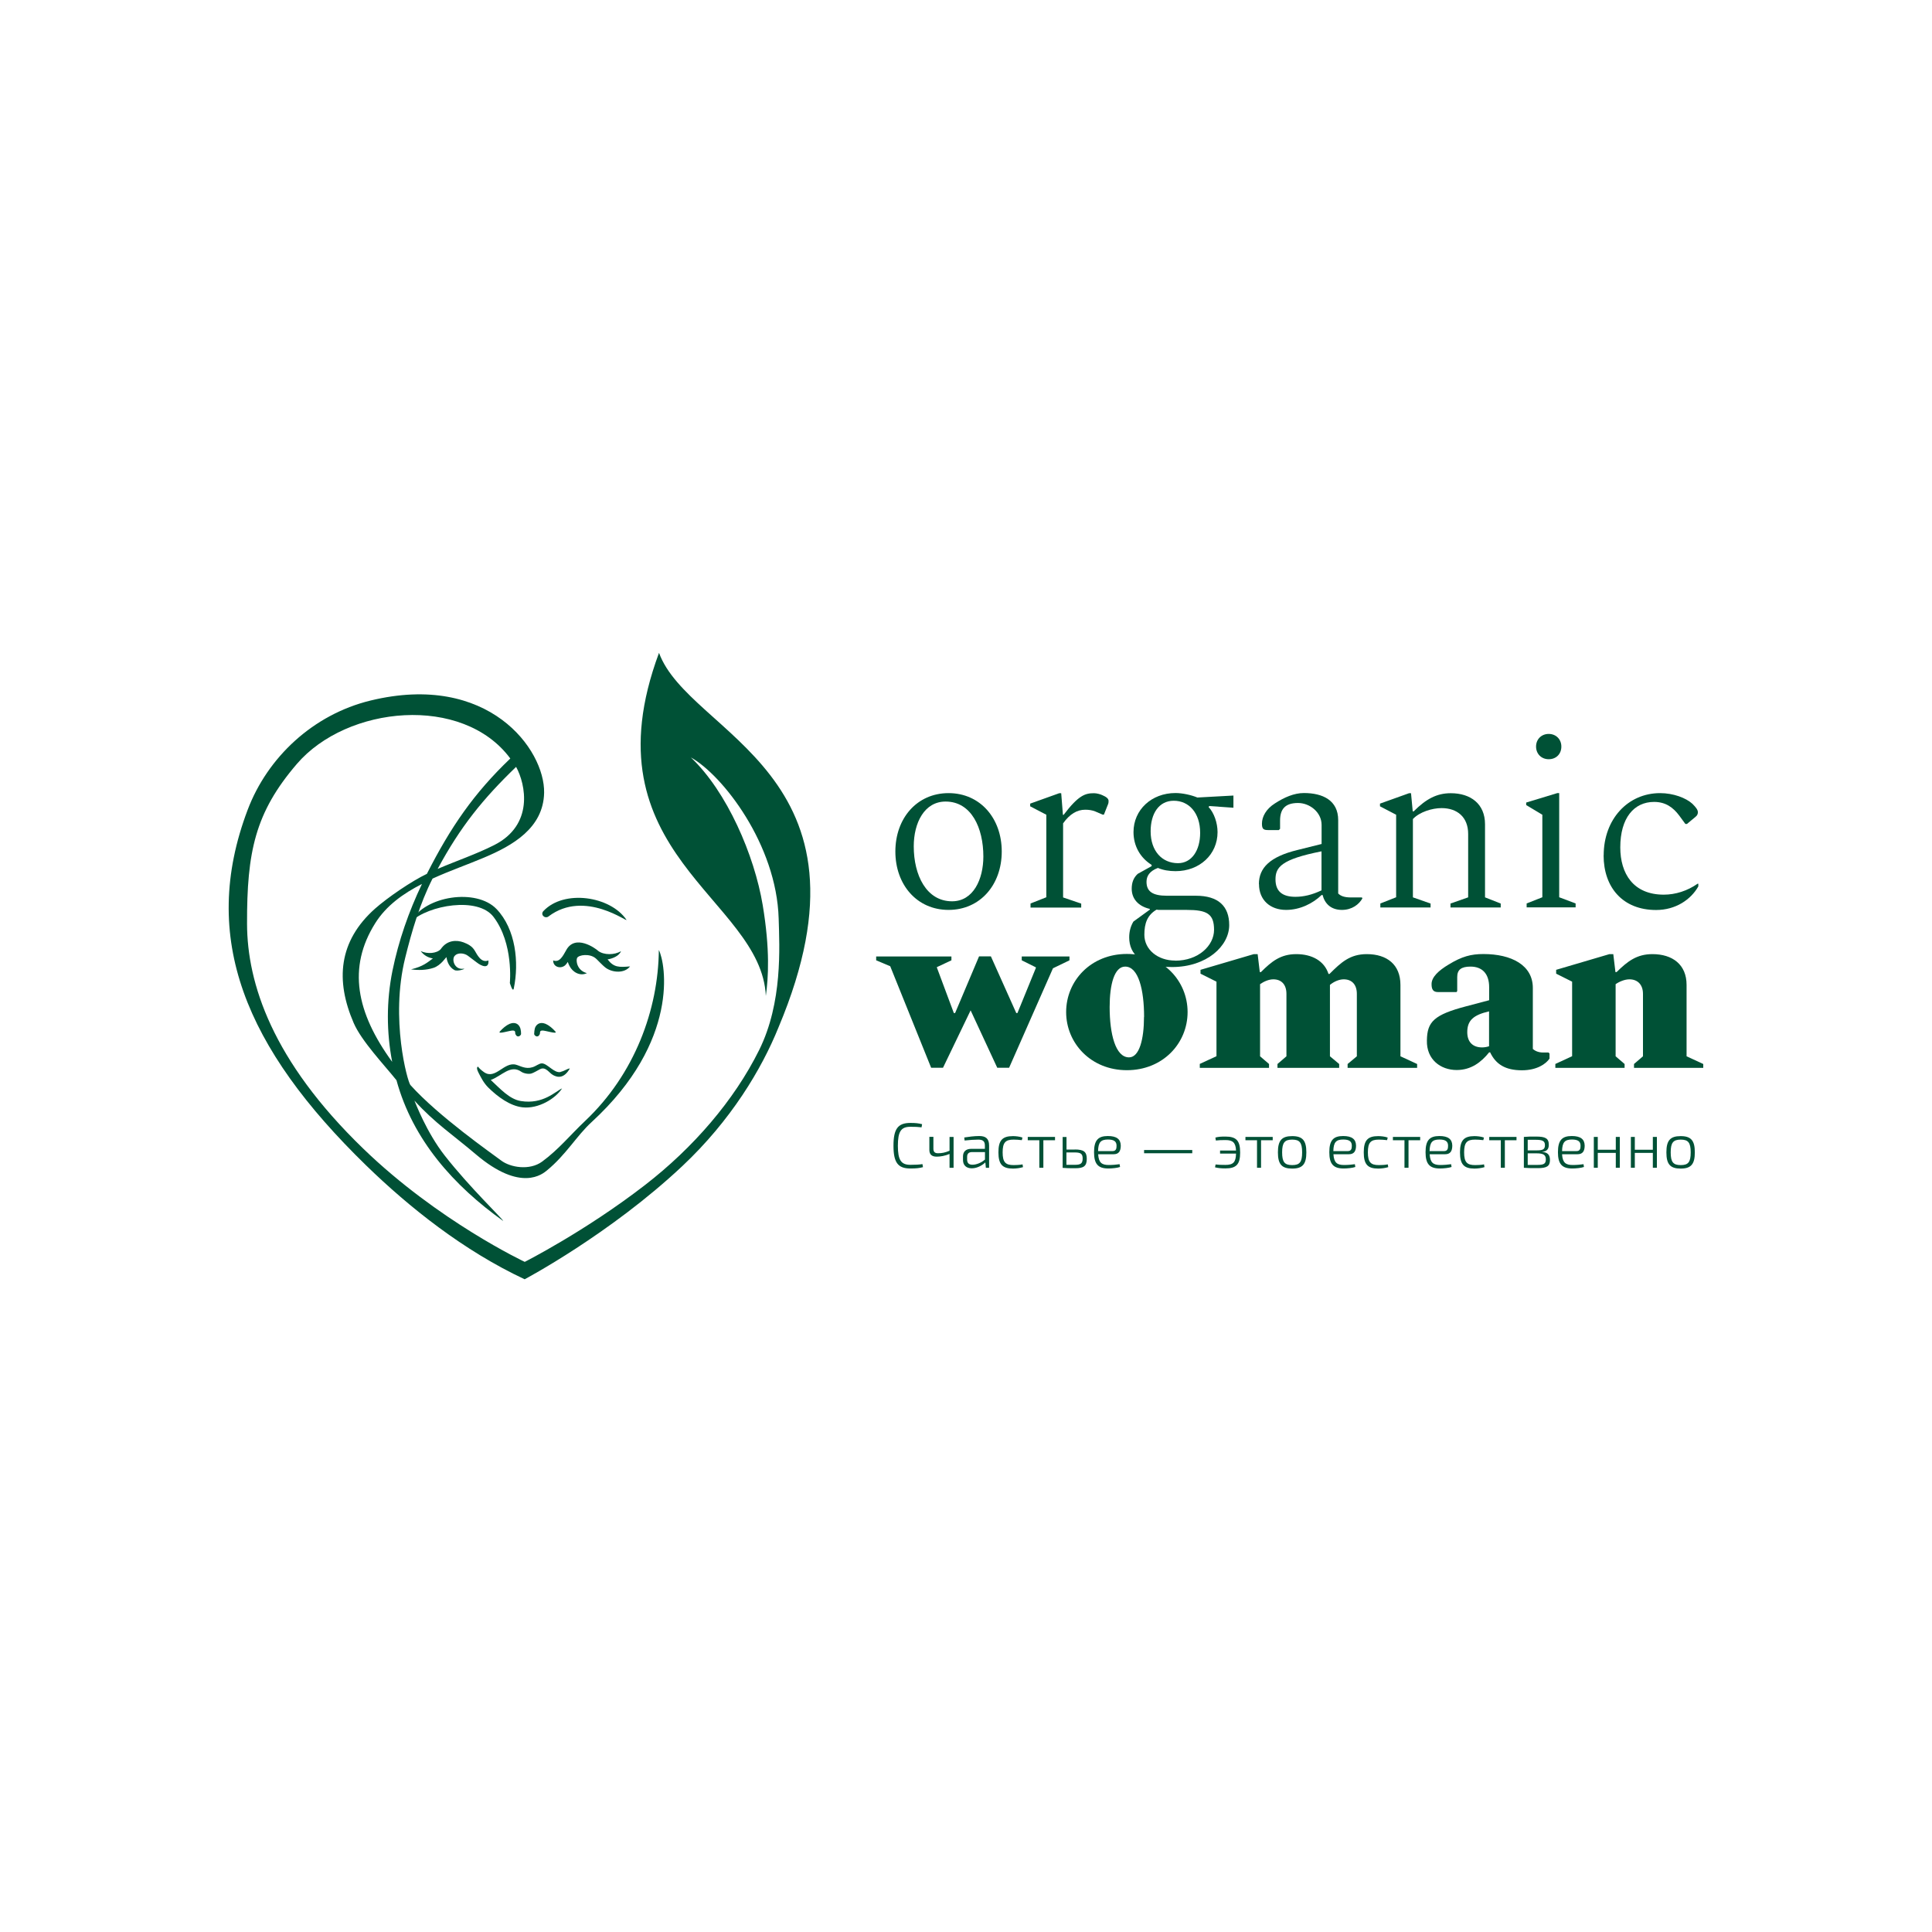 <?xml version="1.0" encoding="UTF-8"?> <svg xmlns="http://www.w3.org/2000/svg" width="1166" height="1166" viewBox="0 0 1166 1166" fill="none"><g clip-path="url(#clip0_6759_384)"><path d="M540.37 513.906C540.37 493.822 553.416 478.665 572.471 478.665C591.526 478.665 604.572 493.822 604.572 513.906C604.572 533.989 591.526 549.146 572.471 549.146C553.416 549.146 540.37 533.989 540.37 513.906ZM593.475 516.937C593.475 499.669 586.275 483.754 570.685 483.754C557.909 483.754 551.467 496.529 551.467 510.766C551.467 528.197 559.1 543.949 574.582 543.949C587.466 543.949 593.475 530.579 593.475 516.937Z" fill="#005136"></path><path d="M622.003 545.249L631.476 541.514V491.712L621.732 486.623V484.999L639.271 478.72H640.462L641.491 491.766H641.924C650.91 479.911 654.97 478.72 660.221 478.72C661.845 478.72 664.119 479.315 665.309 479.911C667.421 480.831 669.045 481.859 669.045 483.375C669.045 483.971 669.045 484.728 668.612 485.649L666.23 491.658H665.472L660.979 489.709C659.03 488.951 657.081 488.68 654.97 488.68C650.044 488.68 645.659 491.224 641.599 496.908V541.622L652.534 545.357V547.739H621.949V545.357L622.003 545.249Z" fill="#005136"></path><path d="M698.818 523.812C693.729 525.761 691.943 528.738 691.943 532.203C691.943 538.049 695.678 540.594 704.231 540.594H721.77C735.249 540.594 741.853 546.873 741.853 558.295C741.853 570.908 728.374 583.629 707.317 583.629C688.857 583.629 681.495 575.834 681.495 565.765C681.495 562.03 682.415 558.89 684.039 556.184L693.946 548.984V548.551C686.908 546.927 683.011 542.38 683.011 536.371C683.011 532.744 684.039 529.767 686.638 527.385L695.028 522.73V521.972C688.262 517.749 684.093 510.712 684.093 502.159C684.093 488.788 694.92 478.611 709.428 478.611C713.65 478.611 719.009 479.802 722.636 481.318L744.398 480.127V487.489L729.836 486.461L729.403 487.056C732.705 490.521 734.816 496.638 734.816 502.213C734.816 515.692 723.989 525.761 709.482 525.761C705.584 525.761 701.957 525.166 698.818 523.812ZM709.319 579.786C723.123 579.786 732.705 570.8 732.705 561.164C732.705 551.528 728.483 549.147 716.194 549.147H700.279C699.521 549.147 698.601 549.147 698.006 548.984C692.43 552.286 690.644 557.212 690.644 564.141C690.644 573.127 698.764 579.732 709.265 579.732L709.319 579.786ZM724.314 502.646C724.314 490.466 717.439 483.267 708.399 483.267C699.359 483.267 694.433 491.062 694.433 501.726C694.433 513.581 701.308 520.943 710.943 520.943C719.172 520.943 724.314 513.311 724.314 502.646Z" fill="#005136"></path><path d="M759.771 533.556C759.771 523.812 766.376 517.046 783.049 512.986L797.61 509.359V497.829C797.61 490.304 790.573 484.62 783.373 484.62C775.254 484.62 772.547 488.68 772.547 495.284V500.21L771.789 500.968H765.51C762.532 500.968 761.612 500.373 761.612 497.071C761.612 492.848 764.156 488.193 769.407 484.891C774.983 481.264 780.937 478.611 786.946 478.611C798.206 478.611 807.625 482.942 807.625 494.959V539.24C809.141 540.756 811.36 541.622 815.258 541.622H821.862L822.187 541.947V542.272C820.238 545.736 816.016 549.147 809.899 549.147C803.294 549.147 799.559 545.411 798.206 540.161H797.61C792.36 545.249 784.564 549.147 776.174 549.147C766.7 549.147 759.826 543.3 759.826 533.556H759.771ZM781.804 541.243C786.73 541.243 791.872 540.052 797.556 537.346V513.798C773.251 518.616 769.786 523.379 769.786 530.741C769.786 538.103 774.117 541.243 781.804 541.243Z" fill="#005136"></path><path d="M833.121 545.249L842.595 541.514V491.712L832.851 486.623V484.999L850.39 478.72H851.581L852.609 489.655H853.205C860.729 482.13 867.171 478.72 875.561 478.72C887.579 478.72 896.24 485.162 896.24 497.45V541.568L905.714 545.303V547.685H875.399V545.303L886.063 541.568V503.296C886.063 493.119 879.459 487.706 869.986 487.706C864.41 487.706 856.777 489.979 852.717 494.31V541.568L863.382 545.303V547.685H833.067V545.303L833.121 545.249Z" fill="#005136"></path><path d="M921.359 545.249L930.832 541.514V491.711L921.088 485.865V484.349L939.818 478.665H941.009V541.514L950.915 545.249V547.631H921.359V545.249ZM927.042 450.57C927.042 446.077 930.345 442.938 934.675 442.938C939.006 442.938 942.308 446.077 942.308 450.57C942.308 455.063 939.168 458.203 934.675 458.203C930.182 458.203 927.042 454.901 927.042 450.57Z" fill="#005136"></path><path d="M967.859 516.179C967.859 494.418 982.421 478.665 1001.91 478.665C1009.87 478.665 1017.5 481.534 1021.4 485.107C1023.51 487.218 1024.7 488.734 1024.7 490.195C1024.7 491.224 1024.37 492.144 1023.18 493.064L1018.09 497.287H1017.17L1013.44 492.198C1009.81 487.38 1005.32 483.97 998.282 483.97C986.102 483.97 977.873 493.714 977.873 511.415C977.873 527.168 985.669 539.944 1004.13 539.944C1011.17 539.944 1018.36 537.67 1024.54 533.339H1024.97V534.963C1020.48 542.921 1011.33 549.2 999.473 549.2C979.497 549.2 967.805 535.721 967.805 516.179H967.859Z" fill="#005136"></path><path d="M537.393 583.196L528.786 579.569V577.242H574.204V579.569L565.434 583.683V583.954L575.665 611.4H576.423L590.877 577.188H598.022L613.342 611.4H614.046L625.143 584.225V583.792L616.644 579.569V577.242H645.443V579.569L635.482 584.387L609.011 644.421H601.866L585.788 609.776L569.115 644.421H561.97L537.285 583.196H537.393Z" fill="#005136"></path><path d="M643.439 610.804C643.439 591.965 658.326 575.726 680.087 575.726C701.849 575.726 716.735 591.965 716.735 610.804C716.735 629.642 701.849 645.882 680.087 645.882C658.326 645.882 643.439 629.534 643.439 610.804ZM690.481 613.727C690.481 597.487 687.125 583.358 679.059 583.358C672.509 583.358 669.694 594.185 669.694 607.772C669.694 624.012 673.213 638.141 681.387 638.141C687.666 638.141 690.427 627.044 690.427 613.727H690.481Z" fill="#005136"></path><path d="M724.098 642.093L734.166 637.437V592.453L724.531 587.635V585.307L756.686 575.834H759.013L760.313 586.661H761.016C767.458 580.219 772.871 575.834 782.345 575.834C791.818 575.834 799.288 579.948 801.778 587.797H802.374C809.411 580.76 814.77 575.834 824.893 575.834C837.019 575.834 845.193 582.113 845.193 594.402V637.491L855.262 642.147V644.475H813.309V642.147L818.884 637.491V599.815C818.884 594.131 815.799 591.045 810.981 591.045C808.22 591.045 805.135 592.345 802.645 594.402V637.491L808.22 642.147V644.475H770.977V642.147L776.39 637.491V599.815C776.39 594.131 773.305 591.045 768.487 591.045C765.726 591.045 762.803 592.345 760.475 593.969V637.491L765.888 642.147V644.475H724.098V642.147V642.093Z" fill="#005136"></path><path d="M861.162 627.91C861.325 616.651 865.385 612.428 884.981 607.286L898.731 603.659V595.755C898.731 587.744 894.617 583.359 887.471 583.359C881.895 583.359 879.459 585.254 879.459 589.638V598.137L879.026 598.733H867.929C865.006 598.733 863.977 597.271 863.977 593.915C863.977 589.692 868.2 585.741 874.371 582.06C882.274 577.242 887.796 575.78 895.266 575.78C912.21 575.78 925.093 582.493 925.093 596.243V633.053C926.555 634.352 928.612 635.218 931.373 635.218H934.567L935.162 635.814V638.899C932.997 642.093 927.584 645.937 918.489 645.937C908.529 645.937 902.737 642.31 899.326 635.11H898.731C893.913 641.119 887.796 645.774 879.135 645.774C869.499 645.774 860.892 639.495 861.162 627.964V627.91ZM894.454 632.133C895.916 632.133 897.377 631.862 898.677 631.429V610.371C889.312 612.537 885.522 615.785 885.522 622.93C885.522 629.047 889.041 632.133 894.454 632.133Z" fill="#005136"></path><path d="M938.735 642.093L948.804 637.437V592.453L939.168 587.635V585.307L971.323 575.834H973.651L974.95 586.661H975.653C982.204 580.219 987.779 575.834 997.252 575.834C1009.38 575.834 1017.88 582.113 1017.88 594.402V637.491L1027.95 642.147V644.475H986.155V642.147L991.569 637.491V599.815C991.569 594.131 988.212 591.045 983.394 591.045C980.634 591.045 977.386 592.345 975.058 593.969V637.491L980.471 642.147V644.475H938.681V642.147L938.735 642.093Z" fill="#005136"></path><path d="M557.043 704.398C554.878 704.994 552.821 705.21 549.41 705.21C541.886 705.21 539.233 701.584 539.233 691.461C539.233 681.338 541.886 677.711 549.41 677.711C552.658 677.711 554.391 677.927 556.502 678.469L556.177 680.363C553.903 680.093 552.442 680.039 549.41 680.039C543.781 680.039 541.886 682.908 541.886 691.515C541.886 700.122 543.835 702.991 549.41 702.991C552.658 702.991 554.607 702.883 556.718 702.558L557.043 704.453V704.398Z" fill="#005136"></path><path d="M575.503 704.777H573.067V696.441C570.36 697.578 567.545 698.065 565.326 698.065C562.402 698.065 560.887 696.766 560.887 694.005V686.102H563.323V693.247C563.323 695.196 564.189 696.008 566.083 696.008C568.465 696.008 570.414 695.629 573.067 694.492V686.156H575.503V704.777Z" fill="#005136"></path><path d="M581.998 686.48C584.543 686.101 587.791 685.614 590.985 685.614C594.774 685.614 596.939 687.076 596.939 691.352V704.777H594.99L594.666 701.529C593.15 703.045 589.956 705.102 586.492 705.102C583.244 705.102 581.187 703.316 581.187 700.068V697.902C581.187 695.033 582.973 693.355 586.058 693.355H594.395V691.406C594.395 689.079 593.529 687.78 590.443 687.78C588.224 687.78 585.03 687.996 582.161 688.321L581.944 686.535L581.998 686.48ZM583.677 699.797C583.677 701.908 584.705 702.937 586.925 702.937C589.144 702.937 592.23 701.8 594.449 699.797V695.304H586.492C584.543 695.358 583.677 696.387 583.677 698.173V699.797Z" fill="#005136"></path><path d="M617.402 704.399C615.615 704.94 613.342 705.265 611.339 705.265C604.951 705.265 602.569 702.667 602.569 695.467C602.569 688.267 604.897 685.669 611.339 685.669C612.855 685.669 615.291 685.885 617.077 686.535L616.698 688.105C615.182 687.888 613.017 687.78 611.718 687.78C606.846 687.78 605.114 689.512 605.114 695.467C605.114 701.422 606.846 703.154 611.718 703.154C612.855 703.154 615.345 703.1 617.131 702.721L617.402 704.399Z" fill="#005136"></path><path d="M629.69 688.158V704.777H627.254V688.158H620.271V686.155H636.727V688.158H629.69Z" fill="#005136"></path><path d="M648.636 693.734C654.158 693.734 655.89 695.196 655.89 699.418C655.89 703.857 653.887 705.048 649.015 705.048C645.388 705.048 643.71 705.048 641.328 704.832V686.21H643.656V693.789H648.69L648.636 693.734ZM643.602 702.991C644.847 702.991 646.579 702.991 648.636 702.991C652.101 702.991 653.4 702.287 653.4 699.202C653.4 696.441 652.371 695.521 648.636 695.521H643.602V702.937V702.991Z" fill="#005136"></path><path d="M662.765 696.657C663.089 701.746 664.984 703.099 669.206 703.099C671.426 703.099 673.916 702.883 675.702 702.612L675.973 704.29C674.403 704.886 671.047 705.21 668.936 705.21C662.71 705.21 660.274 702.504 660.274 695.358C660.274 688.213 662.71 685.614 668.611 685.614C673.97 685.614 676.352 687.563 676.406 691.406C676.406 694.763 675.161 696.603 672.13 696.603H662.819L662.765 696.657ZM671.48 694.709C673.429 694.709 673.916 693.301 673.862 691.461C673.862 688.862 672.292 687.725 668.665 687.725C664.334 687.725 662.819 689.404 662.71 694.709H671.48Z" fill="#005136"></path><path d="M690.48 696.007V694.059H719.55V696.007H690.48Z" fill="#005136"></path><path d="M733.516 686.535C735.303 686.048 736.764 685.939 739.579 685.939C746.183 685.939 748.457 688.43 748.457 695.575C748.457 702.721 746.129 705.157 739.579 705.157C736.764 705.157 735.086 704.94 733.3 704.507L733.625 702.775C735.411 702.991 736.927 703.045 739.579 703.045C744.235 703.045 745.859 701.476 745.967 696.225H736.331V694.384H745.967C745.75 689.566 744.018 688.051 739.579 688.051C737.089 688.051 735.736 688.105 733.787 688.321L733.516 686.589V686.535Z" fill="#005136"></path><path d="M761.07 688.158V704.777H758.635V688.158H751.651V686.155H768.108V688.158H761.07Z" fill="#005136"></path><path d="M788.407 695.467C788.407 702.613 786.134 705.265 779.854 705.265C773.575 705.265 771.247 702.667 771.247 695.467C771.247 688.267 773.575 685.669 779.854 685.669C786.134 685.669 788.407 688.321 788.407 695.467ZM773.791 695.467C773.791 701.367 775.307 703.154 779.854 703.154C784.401 703.154 785.863 701.367 785.863 695.467C785.863 689.567 784.347 687.78 779.854 687.78C775.361 687.78 773.791 689.567 773.791 695.467Z" fill="#005136"></path><path d="M804.756 696.657C805.081 701.746 806.975 703.099 811.198 703.099C813.417 703.099 815.907 702.883 817.694 702.612L817.964 704.29C816.394 704.886 813.038 705.21 810.927 705.21C804.702 705.21 802.266 702.504 802.266 695.358C802.266 688.213 804.702 685.614 810.602 685.614C815.961 685.614 818.343 687.563 818.397 691.406C818.397 694.763 817.152 696.603 814.121 696.603H804.81L804.756 696.657ZM813.471 694.709C815.42 694.709 815.907 693.301 815.853 691.461C815.853 688.862 814.283 687.725 810.656 687.725C806.326 687.725 804.81 689.404 804.702 694.709H813.471Z" fill="#005136"></path><path d="M837.831 704.399C836.045 704.94 833.771 705.265 831.768 705.265C825.38 705.265 823.053 702.667 823.053 695.467C823.053 688.267 825.38 685.669 831.768 685.669C833.284 685.669 835.72 685.885 837.506 686.535L837.127 688.105C835.612 687.888 833.446 687.78 832.147 687.78C827.275 687.78 825.543 689.512 825.543 695.467C825.543 701.422 827.275 703.154 832.147 703.154C833.284 703.154 835.774 703.1 837.56 702.721L837.831 704.399Z" fill="#005136"></path><path d="M850.065 688.158V704.777H847.629V688.158H840.646V686.155H857.102V688.158H850.065Z" fill="#005136"></path><path d="M862.841 696.657C863.165 701.746 865.06 703.099 869.282 703.099C871.502 703.099 873.992 702.883 875.778 702.612L876.049 704.29C874.479 704.886 871.123 705.21 869.012 705.21C862.787 705.21 860.351 702.504 860.351 695.358C860.351 688.213 862.787 685.614 868.687 685.614C874.046 685.614 876.428 687.563 876.482 691.406C876.482 694.763 875.237 696.603 872.206 696.603H862.895L862.841 696.657ZM871.556 694.709C873.505 694.709 873.992 693.301 873.938 691.461C873.938 688.862 872.368 687.725 868.741 687.725C864.411 687.725 862.895 689.404 862.787 694.709H871.556Z" fill="#005136"></path><path d="M895.915 704.399C894.129 704.94 891.855 705.265 889.852 705.265C883.464 705.265 881.137 702.667 881.137 695.467C881.137 688.267 883.464 685.669 889.852 685.669C891.368 685.669 893.804 685.885 895.59 686.535L895.211 688.105C893.696 687.888 891.53 687.78 890.231 687.78C885.359 687.78 883.627 689.512 883.627 695.467C883.627 701.422 885.359 703.154 890.231 703.154C891.368 703.154 893.858 703.1 895.644 702.721L895.915 704.399Z" fill="#005136"></path><path d="M908.203 688.158V704.777H905.767V688.158H898.784V686.155H915.241V688.158H908.203Z" fill="#005136"></path><path d="M930.723 695.196C934.241 695.467 935.432 697.145 935.432 700.122C935.432 703.912 933.375 704.994 928.016 704.994C924.227 704.994 922.278 704.994 919.68 704.778V686.156C921.953 685.939 923.631 685.939 926.934 685.939C932.672 685.939 934.729 686.968 934.729 690.92C934.729 693.518 933.538 694.926 930.669 695.142L930.723 695.196ZM927.421 694.276C931.102 694.276 932.401 693.68 932.401 691.136C932.401 688.592 930.939 687.888 926.879 687.888H922.007V694.276H927.421ZM922.007 703.045C923.415 703.045 925.418 703.045 927.691 703.045C931.589 703.045 932.942 702.45 932.942 699.743C932.942 697.037 931.535 696.062 927.421 696.062H922.007V703.045Z" fill="#005136"></path><path d="M942.74 696.657C943.065 701.746 944.96 703.099 949.182 703.099C951.401 703.099 953.892 702.883 955.678 702.612L955.949 704.29C954.379 704.886 951.022 705.21 948.911 705.21C942.686 705.21 940.25 702.504 940.25 695.358C940.25 688.213 942.686 685.614 948.587 685.614C953.946 685.614 956.327 687.563 956.382 691.406C956.382 694.763 955.137 696.603 952.105 696.603H942.794L942.74 696.657ZM951.51 694.709C953.458 694.709 953.946 693.301 953.892 691.461C953.892 688.862 952.322 687.725 948.695 687.725C944.364 687.725 942.848 689.404 942.74 694.709H951.51Z" fill="#005136"></path><path d="M977.602 704.777H975.166V695.791H964.285V704.777H961.903V686.155H964.285V693.896H975.166V686.155H977.602V704.777Z" fill="#005136"></path><path d="M999.959 704.777H997.523V695.791H986.643V704.777H984.261V686.155H986.643V693.896H997.523V686.155H999.959V704.777Z" fill="#005136"></path><path d="M1022.86 695.467C1022.86 702.613 1020.58 705.265 1014.3 705.265C1008.03 705.265 1005.7 702.667 1005.7 695.467C1005.7 688.267 1008.03 685.669 1014.3 685.669C1020.58 685.669 1022.86 688.321 1022.86 695.467ZM1008.3 695.467C1008.3 701.367 1009.81 703.154 1014.36 703.154C1018.91 703.154 1020.37 701.367 1020.37 695.467C1020.37 689.567 1018.85 687.78 1014.36 687.78C1009.87 687.78 1008.3 689.567 1008.3 695.467Z" fill="#005136"></path><path d="M338.401 646.963C334.503 647.938 330.335 641.767 327.033 641.767C325.301 641.767 323.568 643.445 321.349 644.094C317.181 645.394 314.041 643.282 311.443 642.579C304.243 640.576 298.992 651.889 292.117 647.072C290.277 645.772 289.086 644.636 288.544 643.77C288.544 643.77 286.92 643.77 288.815 647.451C290.222 650.103 291.792 653.513 294.77 656.437C300.508 662.066 307.87 667.426 315.34 668.292C325.03 669.374 335.369 662.933 339.213 656.87C335.315 658.602 327.791 666.668 314.366 664.502C307.437 663.42 301.753 656.924 296.177 651.781C302.781 649.399 308.086 642.254 314.582 646.801C316.098 647.884 319.075 648.371 320.699 647.884C322.161 647.451 324.11 646.206 326.004 645.231C329.361 643.553 331.418 647.559 333.745 648.804C336.668 650.428 340.404 650.915 343.922 644.852C342.461 644.852 341.27 646.151 338.292 646.909L338.401 646.963Z" fill="#005136"></path><path d="M297.855 553.367C310.089 569.445 307.707 593.263 307.707 593.263C307.707 593.263 309.494 599.38 310.089 596.511C313.337 580.921 311.28 560.784 299.696 548.658C287.516 535.882 256.335 540.646 248.053 556.182C258.609 546.276 288.436 540.971 297.855 553.367Z" fill="#005136"></path><path d="M307.435 618.002C305.27 618.923 303.321 620.709 301.751 622.441C299.803 624.607 307.977 621.737 309.709 621.954C311.441 622.171 310.683 623.253 311.116 624.228C312.416 626.826 314.473 624.823 314.473 624.011C314.473 622.062 314.202 619.789 312.632 618.381C311.116 617.082 309.222 617.244 307.435 617.948V618.002Z" fill="#005136"></path><path d="M329.414 618.002C331.58 618.923 333.528 620.709 335.098 622.441C337.047 624.607 328.873 621.737 327.141 621.954C325.408 622.171 326.166 623.253 325.733 624.228C324.434 626.826 322.323 624.823 322.377 624.011C322.539 621.467 322.648 619.789 324.218 618.381C325.733 617.082 327.628 617.244 329.414 617.948V618.002Z" fill="#005136"></path><path d="M294.824 579.622C290.385 581.409 288.057 576.266 286.487 573.668C284.917 571.069 282.481 569.77 279.775 568.741C275.498 567.172 269.76 567.28 265.971 572.856C263.589 575.4 258.013 575.941 253.899 573.992C255.956 576.699 258.5 577.998 261.261 578.431C258.067 580.759 255.469 583.249 248.053 585.035C252.438 585.631 257.201 585.577 261.64 584.115C266.079 582.654 269.165 577.673 269.435 577.619C269.922 580.813 271.276 583.79 274.199 585.414C276.202 586.551 281.832 584.386 279.721 584.657C274.199 585.414 272.413 578.918 274.47 576.807C276.148 574.858 280.045 575.075 282.373 576.807C285.08 578.81 287.407 580.597 287.678 580.813C290.547 583.087 295.257 585.09 294.769 579.622H294.824Z" fill="#005136"></path><path d="M331.092 553.043C353.07 536.478 379.649 557.482 378.026 555.046C368.282 540.809 340.403 536.641 327.953 549.849C325.95 551.96 328.819 554.775 331.146 553.043H331.092Z" fill="#005136"></path><path d="M366.55 579.026C369.365 578.647 373.695 577.023 374.778 574.046C370.772 576.482 364.439 576.428 361.082 573.938C359.404 572.314 346.899 563.382 341.594 573.667C339.646 577.131 337.589 581.137 333.853 579.622C333.745 583.682 338.455 584.927 341.107 582.545C341.703 582.003 342.19 581.3 342.677 580.542C342.948 581.354 343.273 582.22 343.706 582.978C345.6 586.767 350.093 589.311 354.207 587.308C348.09 585.684 347.495 579.567 348.307 578.106C349.335 576.265 355.885 575.291 359.512 578.377C359.837 578.485 363.627 582.707 365.684 584.169C369.906 587.146 376.997 587.471 380.245 583.249C373.587 583.79 370.447 583.952 366.658 578.972L366.55 579.026Z" fill="#005136"></path><path d="M397.73 394C352.637 515.312 459.442 541.891 462.202 601.059C463.718 590.07 464.801 573.234 460.308 546.222C455.273 516.124 438.817 477.852 416.947 457.119C436.056 467.729 468.698 509.682 469.943 554.45C470.431 571.502 472.379 605.01 458.197 633.647C443.148 664.069 418.301 692.76 389.231 715.225C353.179 743.103 316.693 761.563 316.693 761.563C316.693 761.563 264.509 737.041 219.199 693.193C164.255 640.088 149.206 593.426 149.097 557.59C148.989 514.175 153.915 490.465 179.141 461.071C209.401 425.776 279.287 419.009 307.978 457.769C285.891 478.88 271.979 499.18 257.634 527.384C248.594 531.66 233.978 541.621 226.345 548.387C204.259 568.037 202.364 591.748 213.461 617.407C218.171 628.287 231.867 642.687 239.283 651.944C249.135 688.05 273.928 715.658 303.701 736.878C303.701 735.958 283.347 716.524 268.406 697.415C257.417 683.395 250.759 665.693 250.109 664.232C262.506 677.873 273.441 684.965 287.245 696.711C314.419 719.772 327.465 708.512 330.118 706.347C341.54 696.982 348.09 685.398 357.022 677.224C410.451 628.179 401.682 581.246 397.622 573.342C397.297 609.179 383.114 648.208 353.124 676.52C344.084 685.073 337.209 693.68 327.195 701.042C319.616 706.618 307.923 704.561 302.456 700.393C296.934 696.224 264.617 673.705 247.673 654.813C245.995 652.918 235.385 615.025 244.534 578.106C248.485 562.137 253.303 545.572 261.044 530.253C271.492 525.489 282.427 521.7 292.117 517.586C309.331 510.332 327.953 499.776 328.386 478.447C328.873 452.355 294.823 405.476 223.584 422.799C188.885 431.243 161.44 457.119 149.476 488.733C120.136 566.143 148.231 632.564 220.932 703.316C246.97 728.65 279.828 754.85 316.639 772.065C316.639 772.065 368.173 744.782 411.859 703.695C441.036 676.249 459.604 645.393 469.835 620.059C534.686 465.997 415.865 443.694 397.73 394ZM236.901 585.631C233.112 604.307 233.274 622.982 236.684 640.846C214.923 610.965 209.726 583.898 226.399 557.265C233.058 546.601 243.289 539.293 254.657 533.501C246.591 550.39 240.528 567.929 236.901 585.685V585.631ZM311.496 462.857C317.234 473.305 322.377 497.881 298.179 510.061C287.245 515.583 275.444 519.534 264.13 524.406C277.88 498.91 291.413 482.183 311.442 462.857H311.496Z" fill="#005136"></path></g><defs><clipPath id="clip0_6759_384"><rect width="890" height="378.173" fill="white" transform="translate(138 394)"></rect></clipPath></defs></svg> 